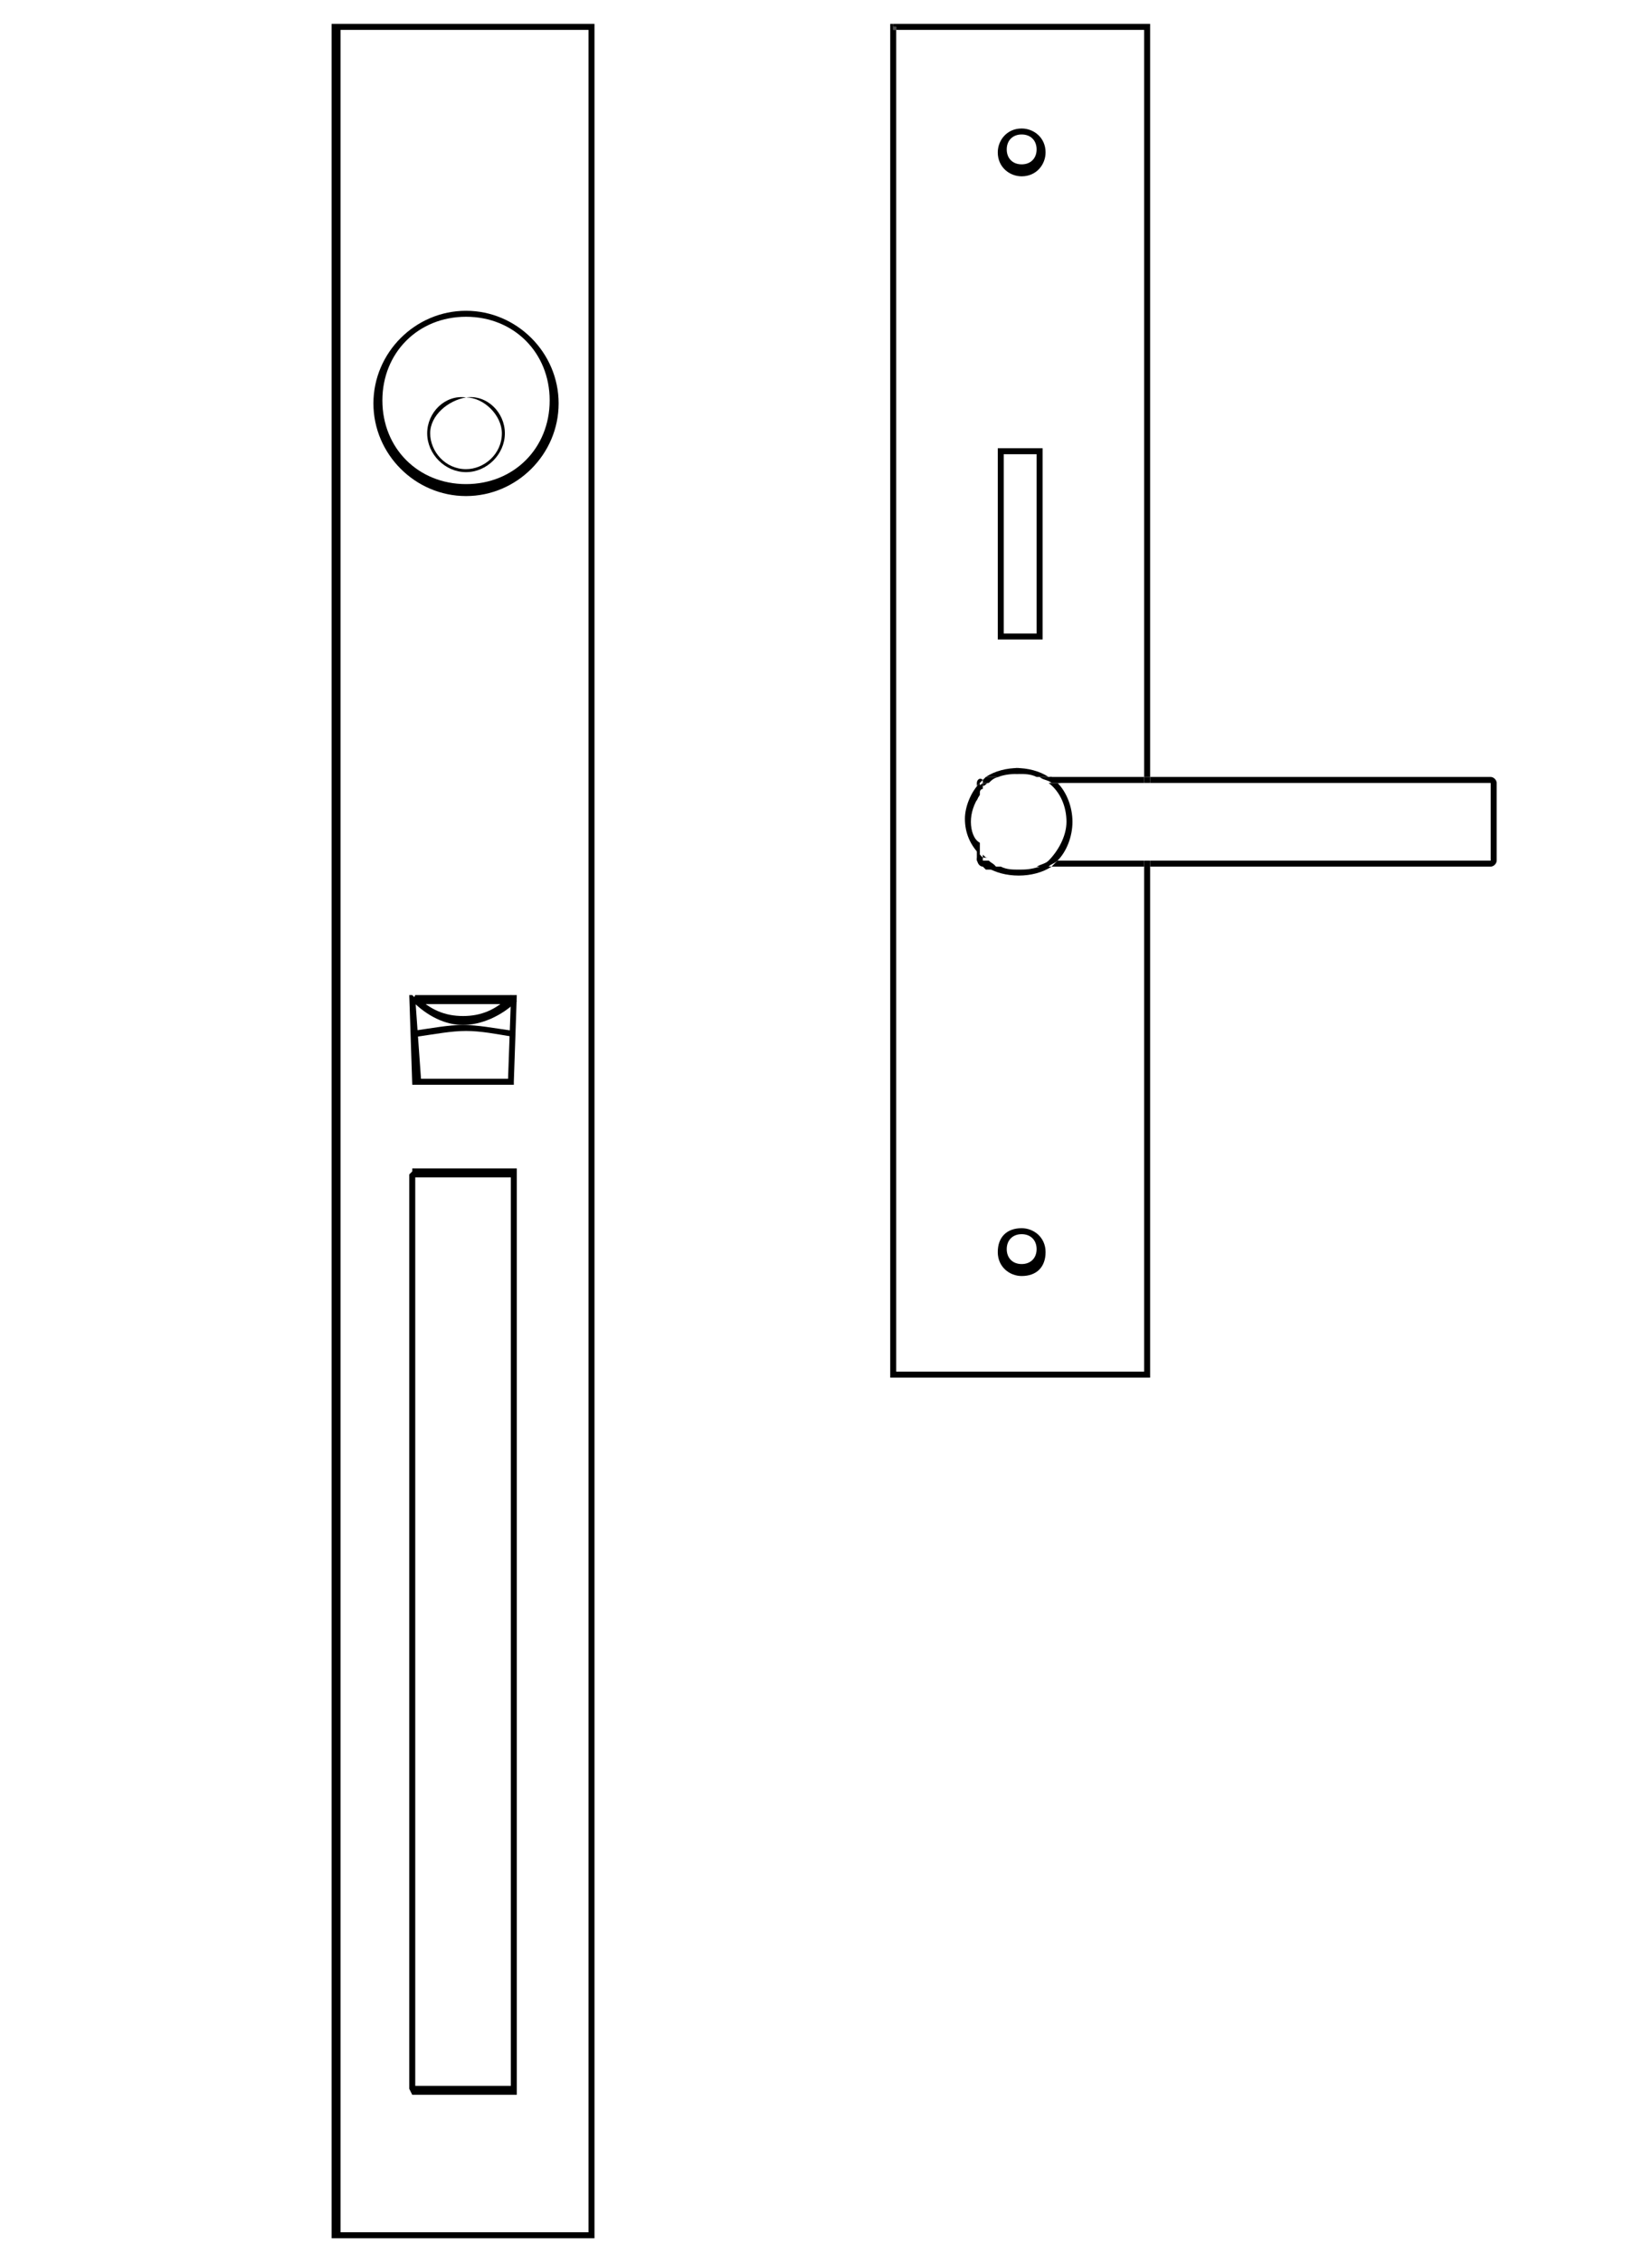 <?xml version="1.0" encoding="UTF-8"?> <svg xmlns="http://www.w3.org/2000/svg" xmlns:xlink="http://www.w3.org/1999/xlink" version="1.1" id="Livello_1" x="0px" y="0px" viewBox="0 0 55.3 75.7" style="enable-background:new 0 0 55.3 75.7;" xml:space="preserve"> <style type="text/css"> .st0{display:none;} .st1{display:inline;fill:none;stroke:#231F20;stroke-width:0.35;stroke-linecap:round;stroke-linejoin:round;stroke-miterlimit:22.926;} .st2{display:inline;fill:none;stroke:#231F20;stroke-width:0.36;stroke-linecap:round;stroke-linejoin:round;stroke-miterlimit:22.926;} .st3{fill:#4D4D4D;} </style> <g class="st0"> <polyline class="st1" points="25.1,13.1 25.1,15.4 25.5,15.5 32.8,15.5 "></polyline> <line class="st1" x1="25.5" y1="13" x2="32.8" y2="13"></line> <line class="st1" x1="25.1" y1="13.1" x2="25.5" y2="13"></line> <line class="st1" x1="36.1" y1="40.1" x2="32.8" y2="40.1"></line> <line class="st1" x1="31.5" y1="25.9" x2="32.8" y2="25.9"></line> <line class="st1" x1="31.5" y1="25.9" x2="31.5" y2="23"></line> <line class="st1" x1="31.5" y1="5.5" x2="31.5" y2="2.5"></line> <line class="st1" x1="31.5" y1="23" x2="32.8" y2="23"></line> <line class="st1" x1="32.8" y1="40.1" x2="32.8" y2="0.9"></line> <line class="st1" x1="31.5" y1="5.5" x2="32.8" y2="5.5"></line> <line class="st1" x1="31.5" y1="2.5" x2="32.8" y2="2.5"></line> <line class="st1" x1="36.1" y1="0.9" x2="32.8" y2="0.9"></line> <line class="st1" x1="49.7" y1="74.8" x2="47.4" y2="74.8"></line> <line class="st1" x1="36.4" y1="1.2" x2="36.4" y2="39.8"></line> <line class="st1" x1="36.6" y1="18.2" x2="36.6" y2="10.3"></line> <line class="st1" x1="36.4" y1="16.5" x2="36.6" y2="16.5"></line> <line class="st1" x1="44.3" y1="19.9" x2="44.3" y2="19.9"></line> <line class="st1" x1="36.4" y1="11.9" x2="36.6" y2="11.9"></line> <line class="st1" x1="36.6" y1="10.3" x2="48.7" y2="10.3"></line> <line class="st1" x1="47.1" y1="30.1" x2="47.1" y2="74.5"></line> <line class="st1" x1="49.9" y1="11.5" x2="49.9" y2="74.5"></line> <line class="st1" x1="44.3" y1="19.9" x2="43.8" y2="19.5"></line> <polyline class="st1" points="49.9,11.5 49.9,11.1 49.7,10.8 49.4,10.5 49.1,10.3 48.7,10.3 "></polyline> <polyline class="st1" points="36.4,1.2 36.4,1.1 36.3,1 36.1,0.9 "></polyline> <polyline class="st1" points="36.1,40.1 36.3,40.1 36.4,40 36.4,39.8 "></polyline> <polyline class="st1" points="49.7,74.8 49.8,74.7 49.9,74.6 49.9,74.5 "></polyline> <polyline class="st1" points="47.1,74.5 47.2,74.6 47.3,74.7 47.4,74.8 "></polyline> <polyline class="st1" points="41.5,18.7 42.1,18.8 42.7,19 43.2,19.2 43.5,19.4 43.8,19.5 "></polyline> <polyline class="st1" points="36.6,18.2 38.1,18.2 38.8,18.3 39.5,18.3 "></polyline> <path class="st1" d="M44.3,19.9l0.3,0.2c2.3,2,2.5,5.9,2.6,8.6l0,1.4"></path> <path class="st1" d="M39.5,18.3l0.3,0c0.6-0.1,1,0,1.5,0.2l0.2,0.1"></path> <line class="st2" x1="5.6" y1="40.1" x2="6.5" y2="40.1"></line> <line class="st2" x1="12.9" y1="40.1" x2="13.8" y2="40.1"></line> <line class="st2" x1="5.3" y1="1.2" x2="5.3" y2="39.8"></line> <line class="st2" x1="13.8" y1="0.9" x2="5.6" y2="0.9"></line> <line class="st2" x1="14" y1="39.8" x2="14" y2="1.2"></line> <polyline class="st2" points="5.6,0.9 5.5,1 5.4,1.1 5.3,1.2 "></polyline> <polyline class="st2" points="5.3,39.8 5.4,40 5.5,40.1 5.6,40.1 "></polyline> <polyline class="st2" points="14,1.2 14,1.1 13.9,1 13.8,0.9 "></polyline> <polyline class="st2" points="13.8,40.1 13.9,40.1 14,40 14,39.8 "></polyline> <line class="st2" x1="12.6" y1="74.8" x2="6.7" y2="74.8"></line> <line class="st2" x1="6.5" y1="74.5" x2="6.5" y2="11.4"></line> <line class="st2" x1="12.9" y1="11.4" x2="12.9" y2="74.5"></line> <polyline class="st2" points="12.9,11.4 12.8,11.3 12.8,11.2 12.7,11.1 "></polyline> <polyline class="st2" points="6.7,11.1 6.6,11.2 6.5,11.3 6.5,11.4 "></polyline> <polyline class="st2" points="12.7,11.1 11.2,11 9.7,10.9 8.2,11 6.7,11.1 "></polyline> <polyline class="st2" points="6.5,74.5 6.5,74.6 6.6,74.7 6.7,74.8 "></polyline> <polyline class="st2" points="12.6,74.8 12.7,74.7 12.8,74.6 12.9,74.5 "></polyline> </g> <g> <polygon points="11.3,0.9 11.3,0.8 19.9,0.8 19.9,74.9 11.1,74.9 11.1,0.8 11.3,0.8 11.3,0.9 11.4,0.9 11.4,74.7 19.7,74.7 19.7,1 11.3,1 11.3,0.9 11.4,0.9 "></polygon> <path d="M15.6,10.5v-0.1c1.7,0,3.1,1.4,3.1,3.1c0,1.7-1.4,3.1-3.1,3.1c-1.7,0-3.1-1.4-3.1-3.1c0-1.7,1.4-3.1,3.1-3.1V10.5v0.1 c-0.8,0-1.5,0.3-2,0.8c-0.5,0.5-0.8,1.2-0.8,2c0,0.8,0.3,1.5,0.8,2c0.5,0.5,1.2,0.8,2,0.8c0.8,0,1.5-0.3,2-0.8 c0.5-0.5,0.8-1.2,0.8-2c0-0.8-0.3-1.5-0.8-2c-0.5-0.5-1.2-0.8-2-0.8V10.5z"></path> <polygon points="13.9,39.2 13.9,39.1 17.3,39.1 17.3,39.3 17.3,39.3 17.3,69.9 17.3,70 17.3,70.1 13.8,70.1 13.7,69.9 13.7,69.9 13.7,39.3 13.8,39.2 13.8,39.1 13.9,39.1 13.9,39.2 14,39.3 13.9,39.3 13.9,69.9 14,69.9 13.9,69.9 13.9,69.8 17.2,69.8 17.2,69.9 17.1,69.9 17.1,69.9 17.1,39.3 17.1,39.3 17.2,39.2 17.2,39.4 13.9,39.4 13.9,39.2 14,39.3 "></polygon> <path d="M13.9,33.4l0-0.1c0.6,0,1.1,0,1.7,0c0.5,0,1.1,0,1.6,0l0,0l0,0l0.1,0l-0.1,2.9l-0.1,0h0.1l0,0.1c0,0-0.1,0-0.1,0l0,0 c-0.1,0-0.7,0-1.4,0c-0.8,0-1.6,0-1.8,0h0l0,0l-0.1,0l-0.1-3l0.1,0l0,0l0,0L13.9,33.4l0,0.1l0,0L13.9,33.4L13.9,33.4l0.2,2.8 l-0.1,0l0-0.1l0,0l0,0.1v-0.1c0.2,0,1.1,0,1.8,0c0.4,0,0.7,0,1,0c0.1,0,0.2,0,0.3,0l0.1,0l0,0l0,0l0,0l0,0l0,0l0,0l0,0.1l0-0.1l0,0 l0,0.1l0-0.1l0,0.1l-0.1-0.1l0,0l0,0.1l-0.1-0.1l0.1,0.1L17,36.2l0,0l0.1,0.1L17,36.2l0.1,0.1H17l0-0.1l0.1,0.1H17v0l0.1-2.8l0.1,0 l0,0.1l0,0l0-0.1l0,0.1c-0.5,0-1.1,0-1.6,0c-0.6,0-1.1,0-1.7,0L13.9,33.4l0,0.1L13.9,33.4z"></path> <path d="M13.9,33.3c0.5,0.5,1,0.7,1.6,0.7c0.6,0,1.1-0.2,1.6-0.7l0.2,0.2c-0.5,0.5-1.2,0.8-1.8,0.8c-0.6,0-1.2-0.3-1.7-0.8 L13.9,33.3z"></path> <path d="M13.8,34.5c0.7-0.1,1.2-0.2,1.7-0.2c0.5,0,1,0.1,1.7,0.2l0,0.2c-0.6-0.1-1.1-0.2-1.6-0.2c-0.5,0-1,0.1-1.7,0.2L13.8,34.5z"></path> <path d="M15.6,13.3L15.6,13.3c0.7-0.1,1.3,0.5,1.3,1.2c0,0.7-0.6,1.3-1.3,1.3c-0.7,0-1.3-0.6-1.3-1.3 C14.3,13.8,14.9,13.2,15.6,13.3L15.6,13.3L15.6,13.3c-0.6,0.1-1.2,0.6-1.2,1.2c0,0.6,0.5,1.2,1.2,1.2c0.6,0,1.2-0.5,1.2-1.2 C16.8,13.9,16.2,13.3,15.6,13.3L15.6,13.3z"></path> </g> <g> <polygon points="33.5,15.1 33.5,15 34.9,15 34.9,21.4 33.4,21.4 33.4,15 33.5,15 33.5,15.1 33.6,15.1 33.6,21.2 34.7,21.2 34.7,15.2 33.5,15.2 33.5,15.1 33.6,15.1 "></polygon> <path d="M34.2,4.4V4.3c0.4,0,0.8,0.3,0.8,0.8c0,0.4-0.3,0.8-0.8,0.8c-0.4,0-0.8-0.3-0.8-0.8c0-0.4,0.3-0.8,0.8-0.8V4.4v0.1 c-0.3,0-0.5,0.2-0.5,0.5c0,0.3,0.2,0.5,0.5,0.5c0.3,0,0.5-0.2,0.5-0.5c0-0.3-0.2-0.5-0.5-0.5V4.4z"></path> <path d="M34.2,41.2v-0.1c0.4,0,0.8,0.3,0.8,0.8s-0.3,0.8-0.8,0.8c-0.4,0-0.8-0.3-0.8-0.8s0.3-0.8,0.8-0.8V41.2v0.1 c-0.3,0-0.5,0.2-0.5,0.5c0,0.3,0.2,0.5,0.5,0.5c0.3,0,0.5-0.2,0.5-0.5c0-0.3-0.2-0.5-0.5-0.5V41.2z"></path> <g> <rect x="29.9" y="0.9" class="st3" width="0.1" height="0.1"></rect> <polygon points="30,0.9 30,1 38.3,1 38.3,26 38.5,26 38.5,0.8 29.9,0.8 29.9,0.9 "></polygon> <polygon points="38.3,45.9 30,45.9 30,1 29.9,1 29.9,0.9 29.9,0.8 29.8,0.8 29.8,46.1 38.5,46.1 38.5,29 38.3,29 "></polygon> <path d="M34.1,25.9v-0.1v-0.1c-0.4,0-0.8,0.1-1.1,0.3h0.4C33.7,25.9,33.9,25.9,34.1,25.9z"></path> <path d="M33.1,26.2h-0.2l0,0v0.1C33,26.3,33,26.2,33.1,26.2z"></path> <path d="M34.1,25.9c0.2,0,0.4,0,0.6,0.1h0.4c-0.3-0.2-0.7-0.3-1.1-0.3v0.1V25.9z"></path> <path d="M32.5,27.5c0-0.3,0.1-0.6,0.3-0.9v-0.4c-0.3,0.3-0.5,0.8-0.5,1.2c0,0.5,0.2,0.9,0.5,1.2v-0.4 C32.6,28.1,32.5,27.8,32.5,27.5z"></path> <path d="M35.7,27.5c0,0.5-0.3,1-0.6,1.3h0.3c0.3-0.3,0.5-0.8,0.5-1.3c0-0.5-0.2-1-0.5-1.3h-0.3C35.5,26.5,35.7,27,35.7,27.5z"></path> <path d="M32.9,28.6v0.1l0,0h0.2C33,28.7,33,28.7,32.9,28.6z"></path> <path d="M34.1,29.1c-0.2,0-0.4,0-0.6-0.1H33c0.3,0.2,0.7,0.3,1.1,0.3c0.4,0,0.8-0.1,1.1-0.3h-0.4C34.5,29.1,34.3,29.1,34.1,29.1z"></path> <path d="M35.2,29h3.1v-0.2h-2.9C35.3,28.9,35.3,28.9,35.2,29z"></path> <path d="M35.4,26.2h2.9V26h-3.2C35.2,26,35.3,26.1,35.4,26.2z"></path> <path d="M49.9,26H38.5v0.2h11.4l0,0v2.6l0,0H38.5V29h11.4c0.1,0,0.2-0.1,0.2-0.2v-2.6C50.1,26.1,50,26,49.9,26z"></path> <path d="M32.7,28.7L32.7,28.7c0,0.2,0.1,0.3,0.2,0.3H33C32.9,28.9,32.8,28.8,32.7,28.7z"></path> <path d="M32.9,26.1L32.9,26.1c-0.1-0.1-0.2,0-0.2,0.1v0.1C32.8,26.2,32.9,26.1,32.9,26.1z"></path> <path d="M33,26L33,26L33,26C33,26,33,26,33,26z"></path> <rect x="38.3" y="26" width="0.2" height="0.2"></rect> <rect x="38.3" y="28.8" width="0.2" height="0.2"></rect> <path d="M32.9,26.1v0.1h0.2c0.1-0.1,0.2-0.2,0.4-0.2H33C33,26,33,26,32.9,26.1L32.9,26.1z"></path> <path d="M34.7,29h0.4c0.1-0.1,0.2-0.1,0.3-0.2h-0.3C35,28.9,34.9,28.9,34.7,29z"></path> <path d="M35.2,26h-0.4c0.1,0.1,0.3,0.1,0.4,0.2h0.3C35.3,26.1,35.2,26,35.2,26z"></path> <path d="M33.1,28.8h-0.2l0,0v-0.1c-0.1-0.1-0.2-0.2-0.2-0.3v0.4c0.1,0.1,0.2,0.2,0.3,0.3h0.4C33.3,28.9,33.2,28.9,33.1,28.8z"></path> <path d="M32.9,26.4v-0.1l0,0v-0.1v0c-0.1,0.1-0.2,0.1-0.2,0.2v0.4C32.8,26.5,32.8,26.4,32.9,26.4z"></path> </g> </g> </svg> 